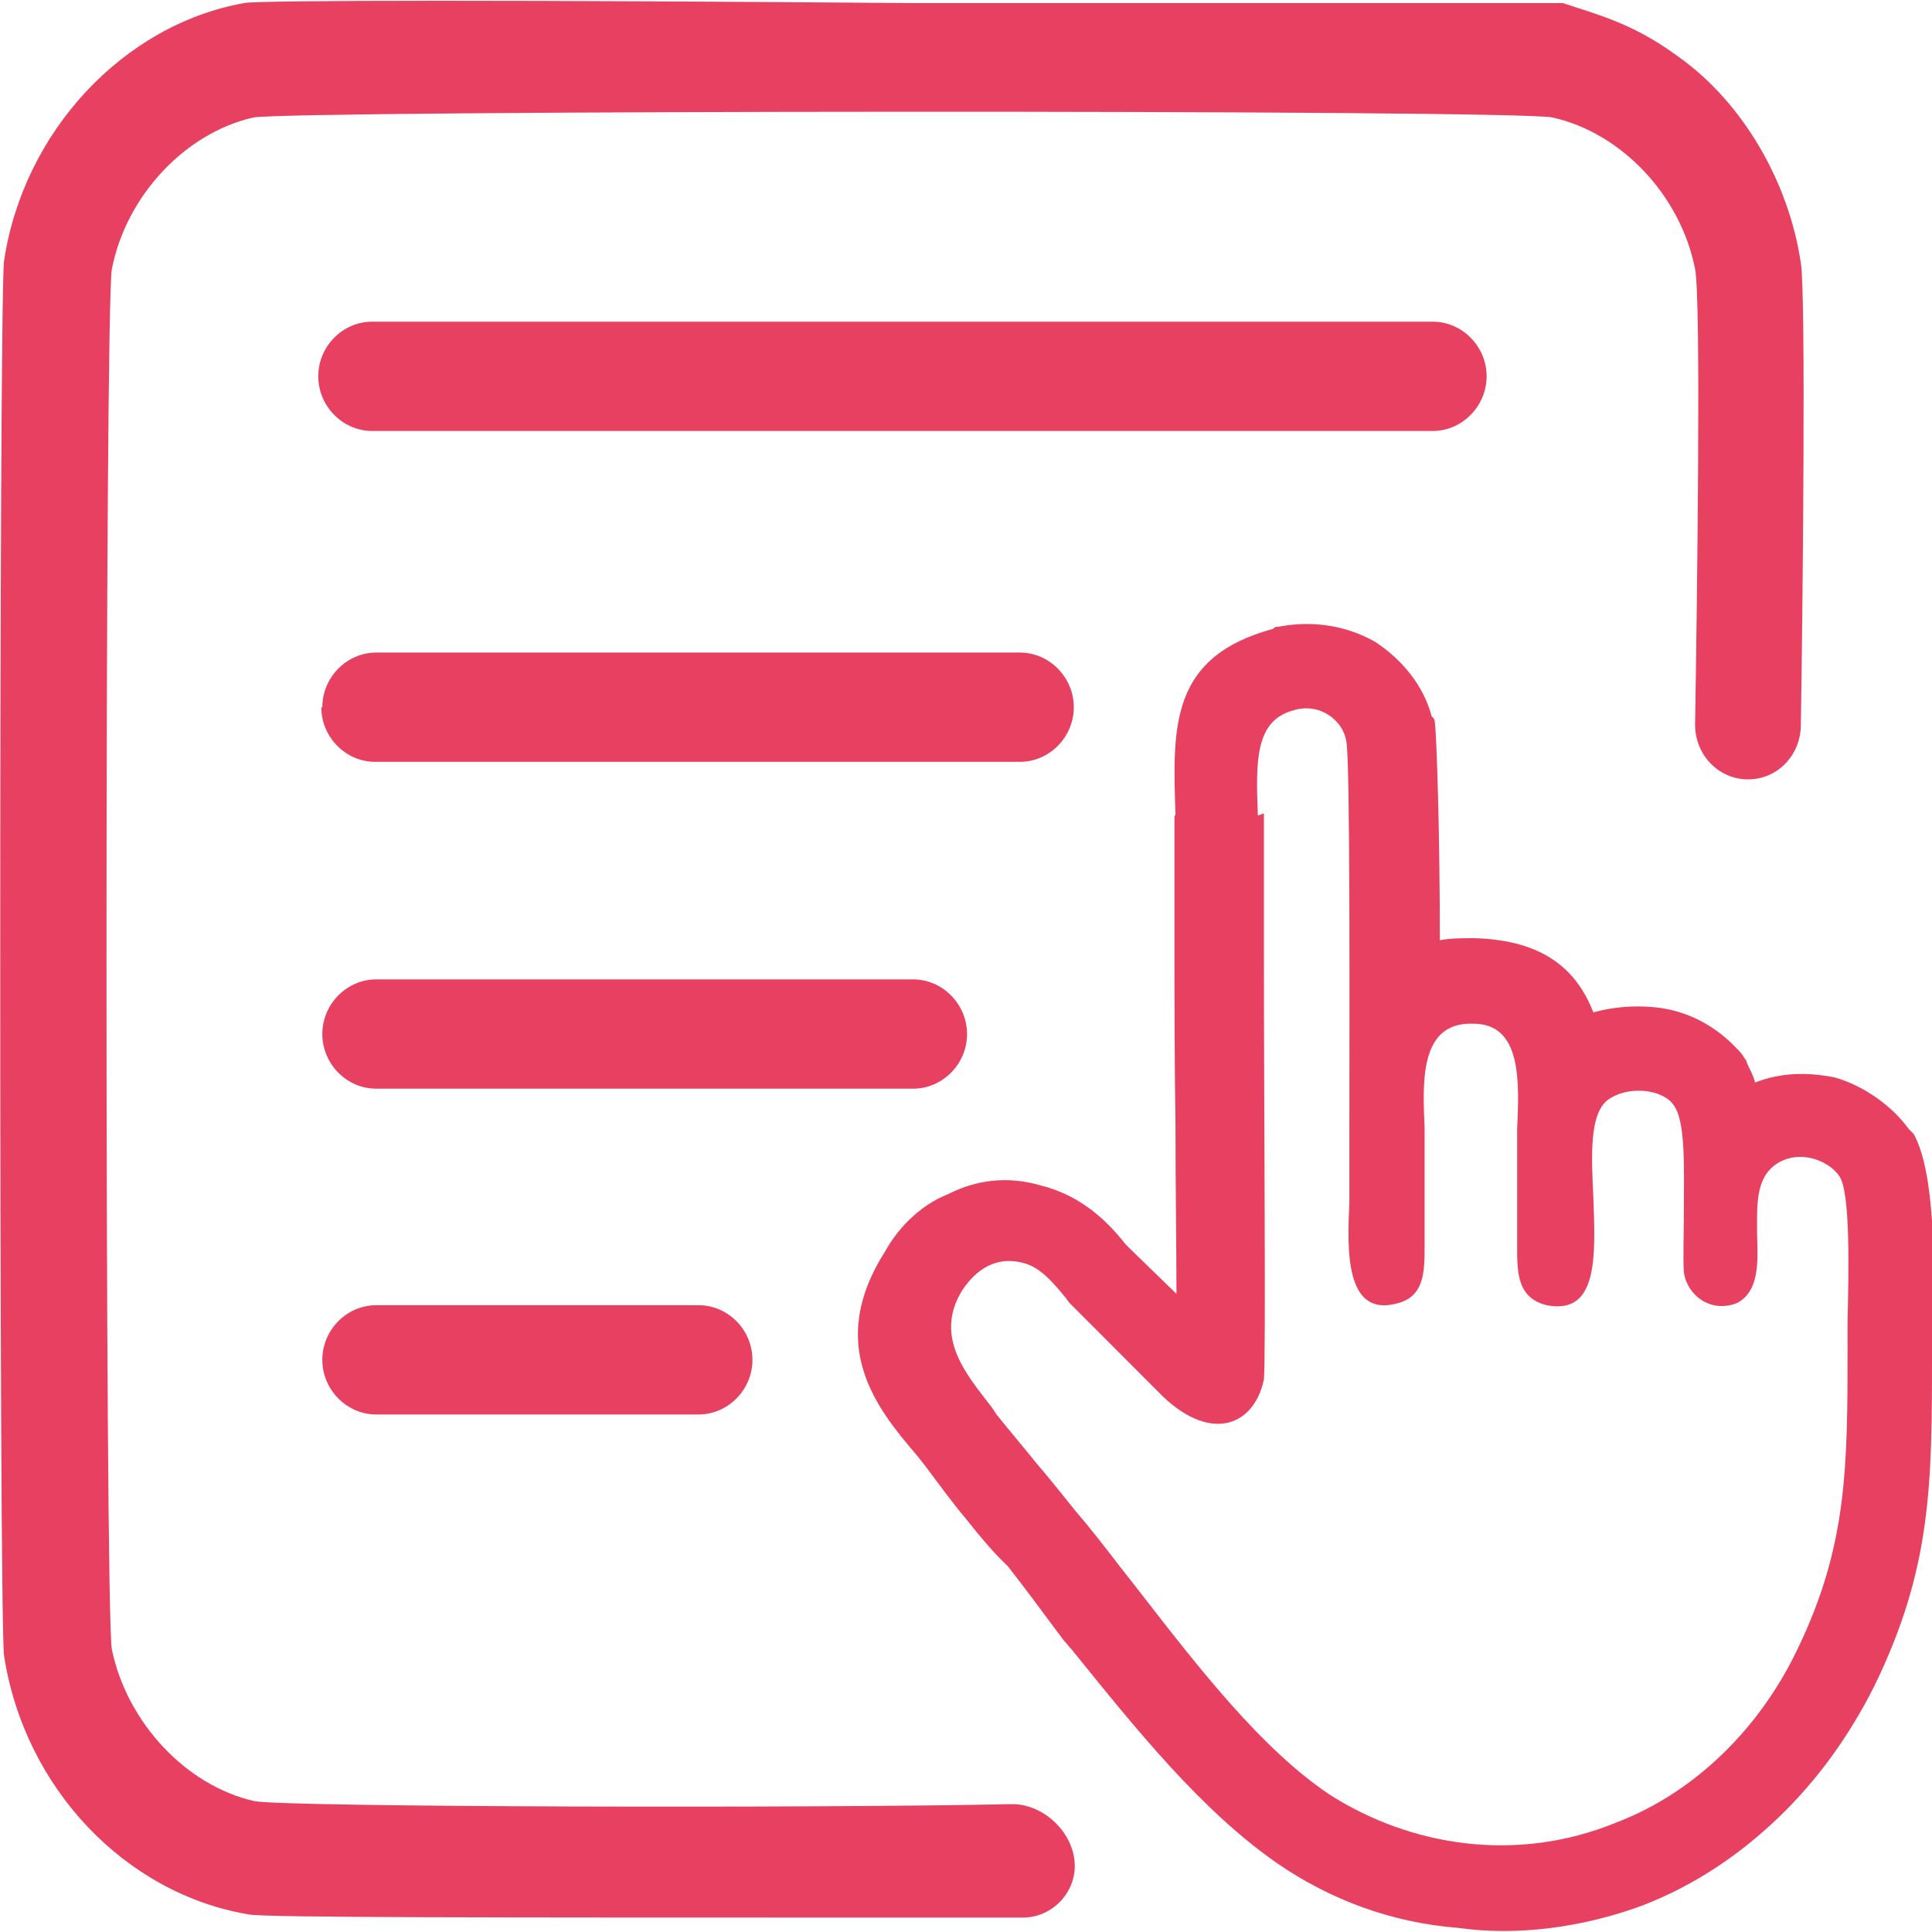 <svg width="30" height="30" viewBox="0 0 30 30" fill="none" xmlns="http://www.w3.org/2000/svg">
<g clip-path="url(#clip0_1_138)">
<path fill-rule="evenodd" clip-rule="evenodd" d="M3.789 0.048C1.911 0.384 0.363 2.049 0.063 4.05C-0.016 4.578 -0.016 25.181 0.063 25.71C0.379 27.759 1.942 29.408 3.868 29.728C4.137 29.776 7.342 29.776 14.274 29.776H15.884C16.326 29.776 16.689 29.408 16.689 28.976C16.689 28.463 16.2 27.999 15.695 28.015C12.758 28.079 4.405 28.063 3.947 27.967C2.889 27.727 1.974 26.75 1.737 25.614C1.626 25.037 1.626 4.755 1.737 4.178C1.958 3.042 2.874 2.065 3.932 1.825C4.437 1.713 23.59 1.697 24.11 1.825C25.184 2.065 26.1 3.042 26.321 4.178C26.416 4.626 26.353 9.301 26.321 11.254C26.321 11.718 26.684 12.102 27.142 12.102C27.6 12.102 27.947 11.734 27.963 11.286C27.995 9.333 28.042 4.498 27.963 4.082C27.774 2.817 27.063 1.601 26.084 0.896C25.626 0.56 25.247 0.368 24.663 0.176L24.268 0.048H14.163C8.305 2.26311e-06 3.963 2.26311e-06 3.789 0.048ZM5.779 4.995C5.321 4.995 4.942 5.379 4.942 5.843C4.942 6.307 5.321 6.692 5.779 6.692H22.247C22.705 6.692 23.084 6.307 23.084 5.843C23.084 5.379 22.705 4.995 22.247 4.995H5.779ZM5.005 10.982C5.005 10.518 5.384 10.133 5.842 10.133H15.837C16.295 10.133 16.674 10.518 16.674 10.982C16.674 11.446 16.295 11.83 15.837 11.83H5.826C5.368 11.83 4.989 11.446 4.989 10.982H5.005ZM5.842 15.208C5.384 15.208 5.005 15.592 5.005 16.057C5.005 16.521 5.384 16.905 5.842 16.905H14.179C14.637 16.905 15.016 16.521 15.016 16.057C15.016 15.592 14.637 15.208 14.179 15.208H5.826H5.842ZM5.005 21.115C5.005 20.651 5.384 20.267 5.842 20.267H10.847C11.305 20.267 11.684 20.651 11.684 21.115C11.684 21.579 11.305 21.964 10.847 21.964H5.842C5.384 21.964 5.005 21.579 5.005 21.115ZM18.237 12.679V12.711V13.271V14.664C18.237 15.464 18.237 16.473 18.253 17.481C18.253 18.442 18.268 19.386 18.268 20.091L17.526 19.37L17.479 19.322C17.226 19.002 16.816 18.57 16.168 18.41C15.632 18.25 15.142 18.33 14.732 18.538C14.242 18.73 13.911 19.13 13.753 19.418C12.805 20.891 13.626 21.884 14.242 22.604L14.368 22.764C14.574 23.036 14.779 23.324 14.984 23.565C15.237 23.885 15.442 24.125 15.647 24.317C15.9 24.637 16.216 25.069 16.516 25.47C16.563 25.518 16.595 25.566 16.642 25.614C17.637 26.846 18.663 28.127 19.847 28.943C20.668 29.504 21.616 29.856 22.642 29.936C23.542 30.064 24.568 29.936 25.516 29.584C26.337 29.264 27.032 28.783 27.616 28.223C28.232 27.631 28.721 26.942 29.1 26.19C30 24.349 30 23.036 30 21.003V20.523C30.047 19.642 30.047 18.202 29.716 17.609L29.637 17.529C29.384 17.177 28.942 16.857 28.484 16.729C28.074 16.649 27.663 16.649 27.253 16.809C27.221 16.681 27.158 16.585 27.126 16.505C27.126 16.489 27.11 16.457 27.095 16.441C27.047 16.361 27.016 16.329 26.968 16.281C26.637 15.928 26.195 15.688 25.689 15.64C25.358 15.608 25.026 15.64 24.742 15.72C24.489 15.08 24 14.6 22.895 14.568C22.689 14.568 22.532 14.568 22.358 14.6C22.358 12.999 22.311 11.446 22.279 11.206C22.279 11.158 22.232 11.126 22.232 11.126C22.105 10.646 21.774 10.245 21.363 9.973C20.953 9.733 20.416 9.621 19.847 9.733C19.832 9.733 19.816 9.733 19.816 9.733C19.816 9.733 19.8 9.733 19.768 9.765C18.174 10.197 18.205 11.27 18.253 12.647L18.237 12.679ZM19.532 12.663C19.5 11.83 19.484 11.19 20.084 11.03C20.495 10.902 20.858 11.19 20.905 11.51C20.968 11.782 20.953 15.832 20.953 17.593C20.953 17.946 20.953 18.202 20.953 18.33C20.953 18.426 20.953 18.538 20.953 18.666C20.921 19.386 20.874 20.475 21.71 20.235C22.121 20.123 22.121 19.738 22.121 19.338C22.121 19.306 22.121 19.274 22.121 19.242V17.881C22.121 17.77 22.121 17.641 22.121 17.513C22.09 16.793 22.042 15.864 22.879 15.896C23.637 15.896 23.59 16.809 23.558 17.545C23.558 17.689 23.558 17.834 23.558 17.962V19.354C23.558 19.755 23.558 20.155 24.016 20.267C24.821 20.427 24.774 19.498 24.742 18.602C24.71 17.946 24.679 17.305 24.963 17.081C25.295 16.841 25.832 16.921 25.989 17.161C26.179 17.417 26.147 18.154 26.147 18.81C26.147 19.178 26.132 19.53 26.147 19.755C26.195 20.107 26.558 20.395 26.968 20.235C27.316 20.059 27.3 19.61 27.284 19.162C27.284 18.73 27.253 18.298 27.584 18.074C27.947 17.834 28.405 18.026 28.563 18.266C28.737 18.522 28.705 19.787 28.689 20.507C28.689 20.667 28.689 20.795 28.689 20.891C28.689 22.764 28.689 23.997 27.916 25.598C27.347 26.798 26.353 27.823 25.09 28.303C23.526 28.943 21.884 28.655 20.653 27.871C19.595 27.166 18.616 25.902 17.684 24.701C17.353 24.285 17.037 23.853 16.705 23.468C16.5 23.212 16.295 22.956 16.09 22.716C15.884 22.46 15.679 22.22 15.474 21.964C15.426 21.884 15.363 21.804 15.3 21.724C14.953 21.275 14.526 20.715 14.937 20.043C15.095 19.803 15.395 19.482 15.884 19.61C16.168 19.674 16.39 19.963 16.563 20.171C16.579 20.203 16.61 20.235 16.626 20.251L17.984 21.611C18.758 22.412 19.468 22.172 19.626 21.419C19.658 21.083 19.626 17.193 19.626 14.84C19.626 14.088 19.626 13.495 19.626 13.239C19.626 13.031 19.626 12.823 19.626 12.631L19.532 12.663Z" fill="#E84060"/>
</g>
<defs>
<clipPath id="clip0_1_138">
<rect width="30" height="30" fill="white"/>
</clipPath>
</defs>
</svg>
